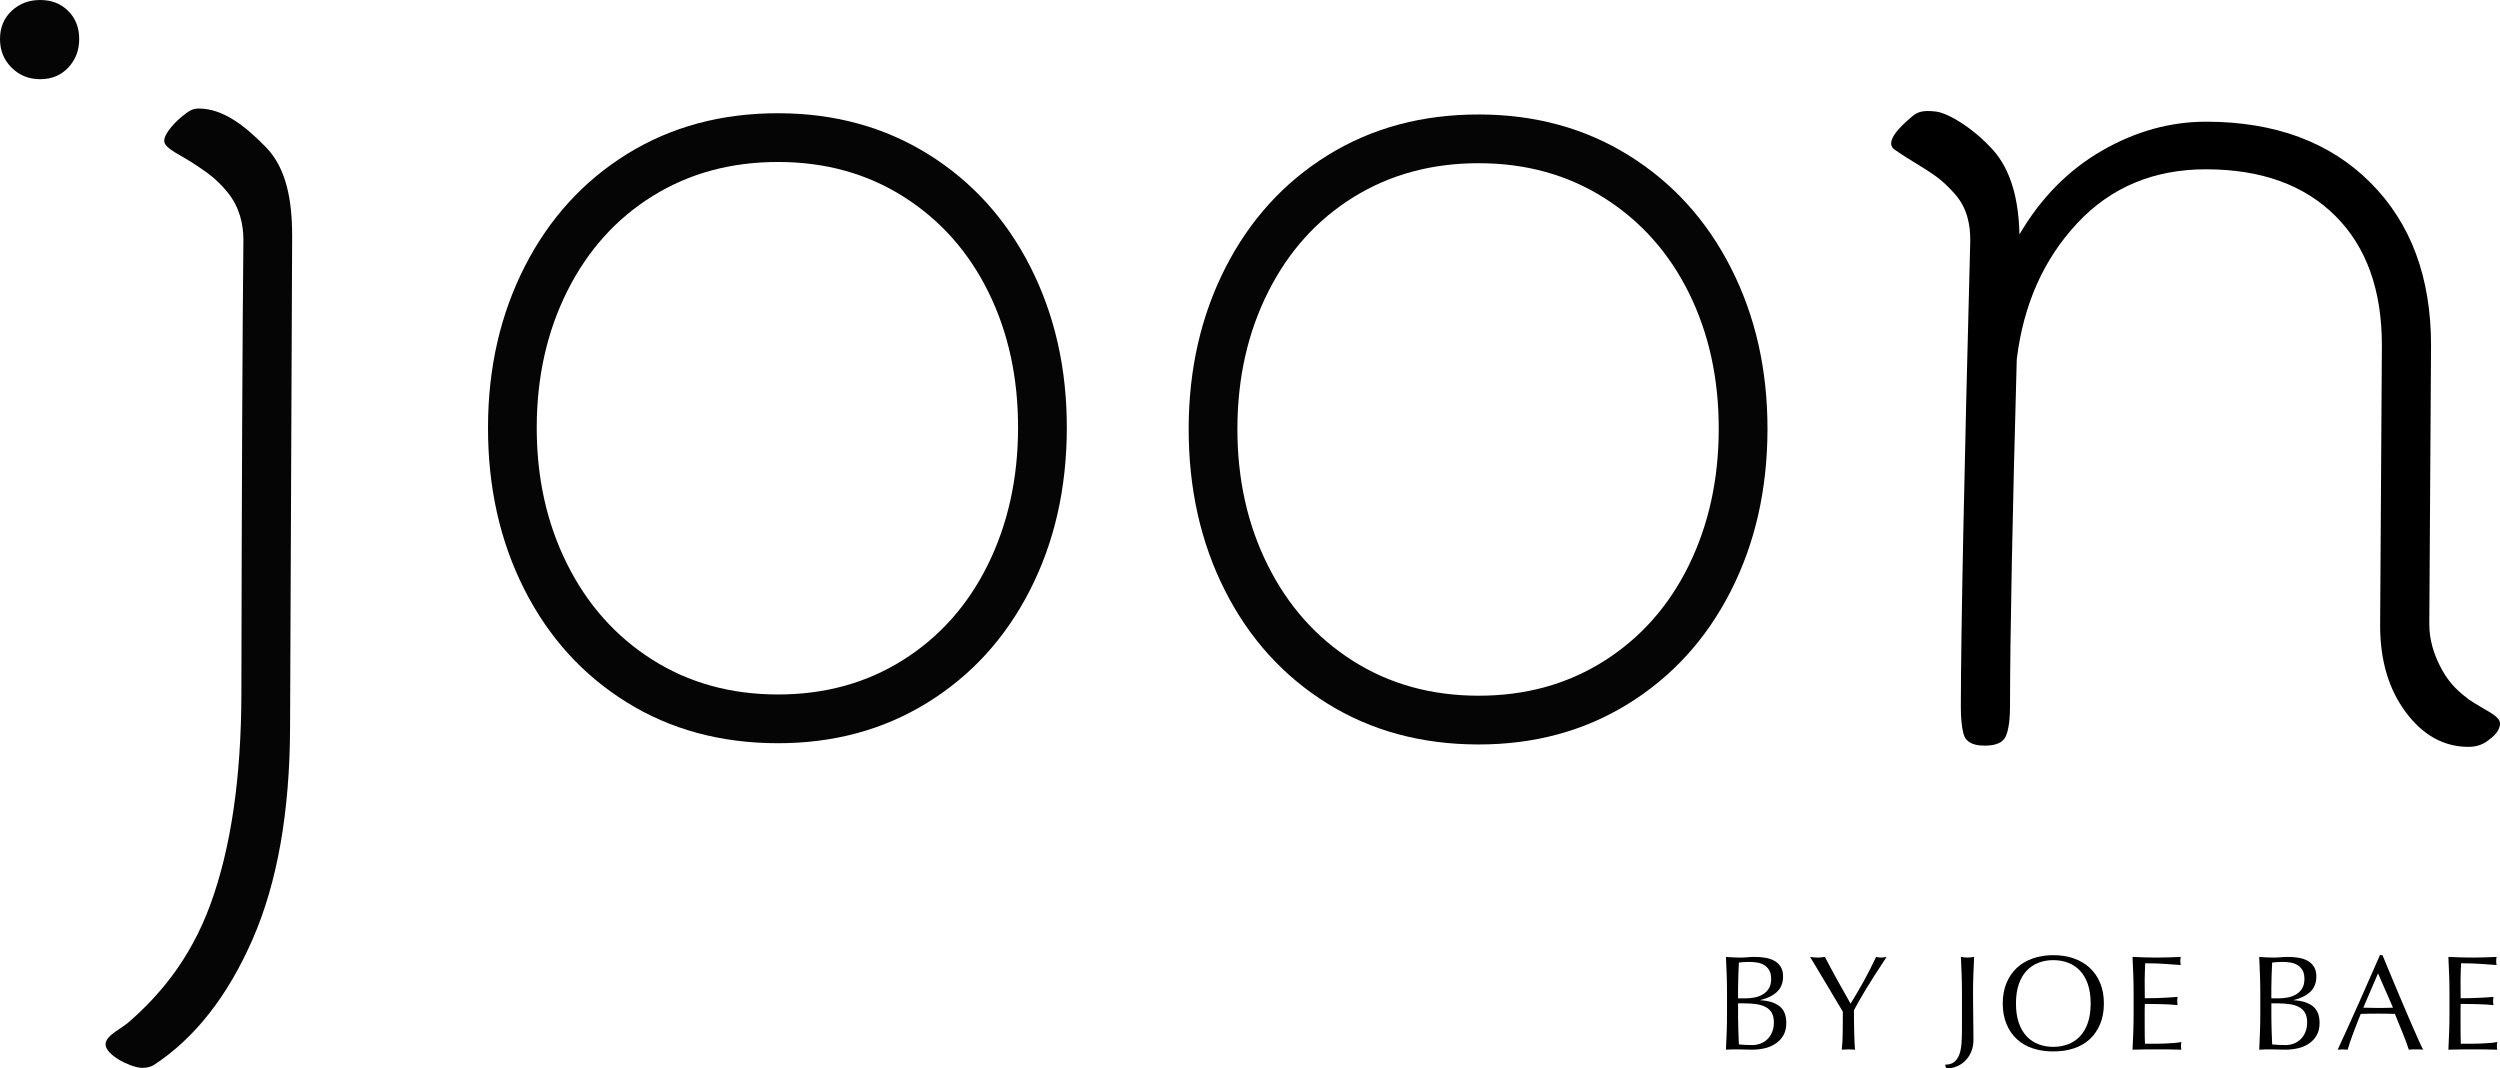 <?xml version="1.0" encoding="UTF-8"?>
<svg id="Layer_1" data-name="Layer 1" xmlns="http://www.w3.org/2000/svg" viewBox="0 0 330.328 141.176">
  <defs>
    <style>
      .cls-1 {
        opacity: .98;
      }

      .cls-1, .cls-2, .cls-3 {
        stroke-width: 0px;
        fill: #000000;
      }

      .cls-1, .cls-3 {
        fill: #000000;
      }
    </style>
  </defs>
  <path class="cls-1" d="m15.728,140.026c-.763-.458-1.857-1.285-1.775-2.137.113-1.17,2.291-2.064,3.225-2.977,3.776-3.325,7.947-8.063,10.643-15.464,2.695-7.401,4.055-16.685,4.074-27.847.048-27.371.137-47.337.266-59.895.004-2.038-.495-4.32-2.066-6.261-1.561-1.929-2.854-2.698-3.91-3.435-2.068-1.467-4.49-2.332-4.488-3.406s1.748-2.757,2.447-3.293c.699-.535,1.167-.974,2.132-.972,3.22.006,6.183,2.347,8.888,5.137,2.697,2.781,3.447,7.038,3.438,11.759l-.274,64.725c-.02,11.271-1.675,20.658-4.959,28.168-3.29,7.505-7.621,13.028-12.992,16.561-.321.213-.855.417-1.599.41-.859-.008-2.269-.602-3.051-1.071ZM1.522,8.929C.501,7.908-.003,6.648,0,5.143S.511,2.407,1.535,1.443C2.555.478,3.817-.003,5.32,0c1.503.003,2.738.488,3.702,1.456.964.967,1.446,2.204,1.443,3.705s-.489,2.763-1.456,3.781c-.967,1.02-2.204,1.526-3.707,1.523s-2.763-.513-3.78-1.537Z"/>
  <path class="cls-1" d="m82.771,92.773c-5.789-3.605-10.29-8.576-13.499-14.917-3.209-6.338-4.807-13.477-4.792-21.422.014-7.833,1.636-14.916,4.868-21.245,3.231-6.326,7.75-11.282,13.552-14.869,5.802-3.584,12.459-5.371,19.975-5.358,7.406.013,14.003,1.823,19.793,5.428,5.789,3.608,10.29,8.58,13.499,14.917,3.209,6.341,4.807,13.428,4.793,21.262-.014,7.945-1.637,15.079-4.868,21.405-3.231,6.329-7.75,11.285-13.552,14.869-5.802,3.587-12.406,5.373-19.812,5.36-7.516-.013-14.167-1.822-19.956-5.43Zm36.558-5.571c4.836-3.05,8.573-7.255,11.214-12.619,2.638-5.362,3.963-11.369,3.975-18.026.012-6.654-1.292-12.641-3.912-17.958-2.623-5.319-6.345-9.511-11.17-12.58-4.825-3.067-10.351-4.606-16.574-4.617-6.226-.011-11.758,1.484-16.593,4.479-4.836,2.998-8.601,7.178-11.293,12.538-2.695,5.365-4.045,11.372-4.057,18.026-.012,6.657,1.317,12.669,3.993,18.04,2.673,5.373,6.423,9.592,11.248,12.658,4.825,3.068,10.351,4.608,16.577,4.619,6.223.011,11.754-1.509,16.59-4.56Z"/>
  <path class="cls-1" d="m175.351,92.936c-5.789-3.605-10.29-8.576-13.499-14.917-3.209-6.338-4.807-13.477-4.792-21.422.014-7.833,1.636-14.916,4.868-21.245,3.231-6.326,7.75-11.282,13.552-14.869,5.802-3.584,12.459-5.371,19.975-5.358,7.406.013,14.003,1.823,19.793,5.428,5.789,3.608,10.29,8.58,13.499,14.917,3.209,6.341,4.807,13.428,4.793,21.262-.014,7.945-1.637,15.079-4.868,21.405-3.231,6.329-7.75,11.285-13.552,14.869-5.802,3.587-12.406,5.373-19.812,5.36-7.516-.013-14.167-1.822-19.956-5.43Zm36.558-5.571c4.836-3.05,8.573-7.255,11.214-12.619,2.638-5.362,3.963-11.369,3.975-18.026s-1.292-12.641-3.912-17.958c-2.623-5.319-6.345-9.511-11.17-12.58-4.825-3.067-10.351-4.606-16.574-4.617-6.226-.011-11.758,1.484-16.593,4.479-4.836,2.998-8.601,7.178-11.293,12.538-2.695,5.365-4.045,11.372-4.057,18.026-.012,6.657,1.317,12.669,3.993,18.04,2.673,5.373,6.423,9.592,11.248,12.658,4.825,3.068,10.351,4.608,16.577,4.619,6.223.011,11.754-1.509,16.59-4.56Z"/>
  <path class="cls-3" d="m330.328,95.589c-.002,1.047-.947,1.789-1.652,2.313-.705.522-1.543.783-2.517.782-3.248-.006-6.009-1.531-8.275-4.575-2.269-3.043-3.401-6.869-3.393-11.483l.23-36.947c.013-7.334-2.036-13.053-6.143-17.147-4.11-4.096-9.791-6.15-17.043-6.162-6.931-.012-12.62,2.364-17.067,7.123-4.45,4.763-7.112,10.758-7.991,17.988-.579,20.963-.876,36.266-.893,45.908-.001.84-.047,3.27-.757,4.235-.537.729-1.62.887-2.5.897-.843.009-1.896-.089-2.543-.841-.641-.745-.697-3.462-.696-4.302.018-10.063.431-30.604,1.247-61.629.004-1.99-.379-4.222-1.98-6.052-1.614-1.845-2.67-2.499-3.833-3.262-2.487-1.574-2.684-1.617-4.178-2.659-1.558-1.088,1.243-3.472,2.155-4.258.681-.586,1.272-1.04,3.321-.775,1.662.216,4.896,2.198,7.439,4.985,2.457,2.693,3.471,6.635,3.574,11.246,2.822-4.815,6.455-8.504,10.9-11.065,4.442-2.559,9.048-3.836,13.812-3.828,9.095.016,16.32,2.702,21.668,8.056,5.352,5.356,8.02,12.541,8.004,21.554l-.23,36.79c-.004,1.991.564,4.01,1.696,6.055,1.132,2.046,2.419,3.014,3.486,3.858,2.097,1.451,4.16,2.147,4.158,3.194Z"/>
  <g>
    <path class="cls-2" d="m228.191,131.041c0-.785-.015-1.558-.044-2.319-.03-.761-.062-1.523-.098-2.284.309.024.625.044.946.062.321.018.636.027.945.027s.625-.015.946-.045c.321-.029.636-.044.946-.044.511,0,.993.039,1.445.116.452.077.85.214,1.195.41s.619.461.821.794c.202.333.304.75.304,1.249,0,.88-.277,1.57-.83,2.07s-1.276.851-2.168,1.053v.036c1.059.048,1.895.304,2.507.768.612.464.919,1.208.919,2.23,0,.666-.137,1.225-.411,1.677-.274.452-.631.818-1.071,1.097-.44.28-.925.476-1.454.589-.529.113-1.056.169-1.579.169-.286,0-.574-.006-.865-.018-.292-.012-.58-.018-.865-.018h-.866c-.292,0-.58.012-.865.036.036-.761.068-1.52.098-2.275.029-.755.044-1.526.044-2.311v-3.069Zm2.427.875c.417,0,.83-.042,1.24-.125.41-.083.776-.223,1.097-.419s.58-.458.776-.785c.196-.327.294-.74.294-1.24,0-.488-.089-.877-.268-1.169-.179-.292-.405-.518-.678-.678-.274-.16-.583-.268-.928-.321-.345-.054-.69-.081-1.035-.081-.31,0-.571.009-.785.027-.214.018-.404.039-.571.062-.024.571-.048,1.136-.071,1.695-.024.56-.036,1.125-.036,1.695v1.338h.963Zm-.963,2.48c0,.607.012,1.208.036,1.802.023.595.047,1.195.071,1.802.226.024.494.044.803.062.31.018.625.027.946.027.381,0,.747-.065,1.098-.196.351-.131.657-.324.919-.58.261-.256.47-.571.625-.946.154-.375.232-.8.232-1.276,0-.511-.092-.931-.277-1.258s-.449-.583-.794-.767c-.345-.185-.758-.312-1.24-.384-.481-.071-1.02-.107-1.615-.107h-.803v1.82Z"/>
    <path class="cls-2" d="m243.5,133.682c-.119-.202-.294-.497-.526-.883s-.488-.815-.767-1.285c-.28-.47-.574-.964-.883-1.481-.31-.518-.604-1.011-.883-1.481-.28-.47-.533-.892-.758-1.267-.226-.375-.399-.657-.518-.848.167.024.33.044.491.062s.324.027.491.027.33-.009.491-.027.324-.039.491-.062c.535,1.035,1.08,2.052,1.632,3.051.553.999,1.139,2.04,1.758,3.123.273-.428.559-.898.856-1.41.297-.511.595-1.035.892-1.57.297-.535.583-1.073.856-1.615.273-.541.529-1.067.767-1.579.297.06.529.089.696.089.166,0,.398-.03.696-.089-.571.869-1.083,1.654-1.535,2.355-.452.702-.851,1.338-1.195,1.909-.345.571-.648,1.085-.91,1.543s-.488.872-.678,1.24c0,.44.003.91.009,1.409.006.5.015.991.026,1.472.012.482.027.928.045,1.338.018.41.039.74.062.99-.274-.024-.565-.036-.875-.036s-.601.012-.874.036c.071-.618.113-1.368.125-2.248s.018-1.802.018-2.766Z"/>
    <path class="cls-2" d="m258.202,140.328c.297-.232.523-.556.678-.973s.253-.91.294-1.481.062-1.207.062-1.909v-4.907c0-.785-.015-1.555-.044-2.311-.03-.755-.062-1.525-.098-2.311.154.024.303.044.446.062.143.018.286.027.428.027s.286-.009.428-.027c.143-.018.292-.039.446-.062-.036.785-.068,1.556-.098,2.311-.03.756-.044,1.526-.044,2.311,0,.535.002,1.088.009,1.659.006.571.012,1.133.018,1.687.006.553.012,1.085.018,1.597.006.512.009.981.009,1.41,0,.535-.086,1.026-.259,1.472-.172.446-.419.841-.74,1.187-.321.345-.705.616-1.151.812s-.931.294-1.454.294l-.143-.5c.5,0,.898-.116,1.196-.348Z"/>
    <path class="cls-2" d="m264.626,132.593c0-1.011.163-1.912.491-2.703.327-.791.785-1.46,1.374-2.007.588-.547,1.293-.963,2.114-1.249s1.719-.428,2.694-.428c.987,0,1.891.143,2.712.428s1.526.702,2.115,1.249c.589.547,1.046,1.216,1.374,2.007.327.792.49,1.692.49,2.703s-.164,1.913-.49,2.704c-.328.791-.785,1.46-1.374,2.007s-1.294.955-2.115,1.222-1.725.401-2.712.401c-.976,0-1.874-.134-2.694-.401s-1.526-.675-2.114-1.222c-.589-.547-1.047-1.216-1.374-2.007-.328-.791-.491-1.692-.491-2.704Zm11.616,0c0-.987-.125-1.84-.375-2.56-.25-.72-.598-1.314-1.044-1.785-.446-.47-.97-.817-1.57-1.044-.601-.226-1.252-.339-1.954-.339-.69,0-1.335.113-1.936.339-.601.227-1.124.574-1.57,1.044-.446.47-.794,1.065-1.044,1.785-.25.72-.375,1.573-.375,2.56s.125,1.841.375,2.561c.25.72.598,1.315,1.044,1.785.446.47.969.818,1.57,1.043.601.226,1.246.339,1.936.339.702,0,1.353-.113,1.954-.339.601-.226,1.124-.574,1.57-1.043s.794-1.064,1.044-1.785c.25-.719.375-1.573.375-2.561Z"/>
    <path class="cls-2" d="m281.871,128.721c-.03-.761-.062-1.523-.098-2.284.535.024,1.067.044,1.597.062s1.062.027,1.597.027,1.064-.009,1.588-.027,1.053-.039,1.588-.062c-.036.179-.054.357-.054.535s.018.357.054.536c-.381-.024-.729-.047-1.044-.071-.315-.024-.648-.048-.999-.072-.351-.023-.735-.044-1.151-.062-.417-.018-.916-.026-1.499-.026-.012.381-.027.743-.044,1.088-.018.345-.027.738-.027,1.178,0,.464.002.916.009,1.356.006.44.009.773.009.999.523,0,.993-.006,1.41-.018s.797-.027,1.142-.045c.345-.018.663-.036.955-.053.292-.018.568-.039.83-.062-.036.178-.053.363-.053.553,0,.178.018.357.053.535-.31-.036-.669-.065-1.08-.089-.41-.023-.821-.039-1.231-.044-.411-.006-.797-.012-1.16-.018-.363-.006-.651-.009-.866-.009,0,.107-.003.223-.009.348-.006.125-.009.283-.009.473v1.767c0,.678.002,1.237.009,1.677.006.44.015.773.027.999h1.249c.452,0,.895-.009,1.329-.027.434-.018.845-.042,1.231-.071.386-.029.723-.074,1.008-.134-.024.083-.039.176-.044.277-.006.101-.009.193-.009.276,0,.19.018.345.053.464-.535-.024-1.067-.036-1.597-.036h-3.239c-.535,0-1.077.012-1.624.036.036-.761.068-1.52.098-2.275.029-.755.044-1.526.044-2.311v-3.069c0-.785-.015-1.558-.044-2.319Z"/>
    <path class="cls-2" d="m298.653,131.041c0-.785-.015-1.558-.044-2.319-.03-.761-.062-1.523-.098-2.284.309.024.625.044.946.062.321.018.636.027.945.027s.625-.015.946-.045c.321-.029.636-.044.946-.044.511,0,.993.039,1.445.116.452.077.85.214,1.195.41s.619.461.821.794c.202.333.304.75.304,1.249,0,.88-.277,1.57-.83,2.07s-1.276.851-2.168,1.053v.036c1.059.048,1.895.304,2.507.768.612.464.919,1.208.919,2.23,0,.666-.137,1.225-.411,1.677-.274.452-.631.818-1.071,1.097-.44.28-.925.476-1.454.589-.529.113-1.056.169-1.579.169-.286,0-.574-.006-.865-.018-.292-.012-.58-.018-.865-.018h-.866c-.292,0-.58.012-.865.036.036-.761.068-1.52.098-2.275.029-.755.044-1.526.044-2.311v-3.069Zm2.427.875c.417,0,.83-.042,1.24-.125.41-.083.776-.223,1.097-.419s.58-.458.776-.785c.196-.327.294-.74.294-1.24,0-.488-.089-.877-.268-1.169-.179-.292-.405-.518-.678-.678-.274-.16-.583-.268-.928-.321-.345-.054-.69-.081-1.035-.081-.31,0-.571.009-.785.027-.214.018-.404.039-.571.062-.024.571-.048,1.136-.071,1.695-.024.56-.036,1.125-.036,1.695v1.338h.963Zm-.963,2.48c0,.607.012,1.208.036,1.802.023.595.047,1.195.071,1.802.226.024.494.044.803.062.31.018.625.027.946.027.381,0,.747-.065,1.098-.196.351-.131.657-.324.919-.58.261-.256.47-.571.625-.946.154-.375.232-.8.232-1.276,0-.511-.092-.931-.277-1.258s-.449-.583-.794-.767c-.345-.185-.758-.312-1.24-.384-.481-.071-1.02-.107-1.615-.107h-.803v1.82Z"/>
    <path class="cls-2" d="m320.171,138.695c-.167-.024-.324-.036-.473-.036h-.945c-.149,0-.307.012-.473.036-.083-.273-.196-.604-.339-.99-.143-.386-.3-.791-.473-1.213-.173-.422-.348-.85-.526-1.285-.179-.434-.345-.848-.5-1.24-.381-.012-.767-.021-1.16-.027-.393-.006-.785-.009-1.178-.009-.369,0-.731.003-1.088.009-.357.006-.72.015-1.088.027-.381.928-.726,1.811-1.035,2.65-.31.838-.542,1.532-.696,2.079-.202-.024-.422-.036-.66-.036s-.458.012-.66.036c.964-2.082,1.903-4.151,2.819-6.209.916-2.058,1.838-4.151,2.766-6.281h.339c.286.69.595,1.437.928,2.239.333.803.672,1.615,1.017,2.436.345.821.689,1.636,1.035,2.445.345.809.669,1.561.973,2.257.303.696.577,1.318.821,1.865.244.547.443.963.598,1.249Zm-7.905-5.549c.31,0,.63.006.964.018.333.012.654.018.963.018.333,0,.666-.002.999-.009.333-.006.666-.015,1-.027l-1.98-4.532-1.945,4.532Z"/>
    <path class="cls-2" d="m323.606,128.721c-.03-.761-.062-1.523-.098-2.284.535.024,1.067.044,1.597.062s1.062.027,1.597.027,1.064-.009,1.588-.027,1.053-.039,1.588-.062c-.036.179-.054.357-.054.535s.018.357.054.536c-.381-.024-.729-.047-1.044-.071-.315-.024-.648-.048-.999-.072-.351-.023-.735-.044-1.151-.062-.417-.018-.916-.026-1.499-.026-.012.381-.027.743-.044,1.088-.018.345-.027.738-.027,1.178,0,.464.002.916.009,1.356.006.44.009.773.009.999.523,0,.993-.006,1.41-.018s.797-.027,1.142-.045c.345-.018.663-.036.955-.053.292-.018.568-.039.83-.062-.036.178-.053.363-.053.553,0,.178.018.357.053.535-.31-.036-.669-.065-1.08-.089-.41-.023-.821-.039-1.231-.044-.411-.006-.797-.012-1.16-.018-.363-.006-.651-.009-.866-.009,0,.107-.003.223-.009.348-.006.125-.009.283-.009.473v1.767c0,.678.002,1.237.009,1.677.006.44.015.773.027.999h1.249c.452,0,.895-.009,1.329-.027.434-.018.845-.042,1.231-.071.386-.029.723-.074,1.008-.134-.024.083-.039.176-.044.277-.006.101-.009.193-.009.276,0,.19.018.345.053.464-.535-.024-1.067-.036-1.597-.036h-3.239c-.535,0-1.077.012-1.624.036.036-.761.068-1.52.098-2.275.029-.755.044-1.526.044-2.311v-3.069c0-.785-.015-1.558-.044-2.319Z"/>
  </g>
</svg>